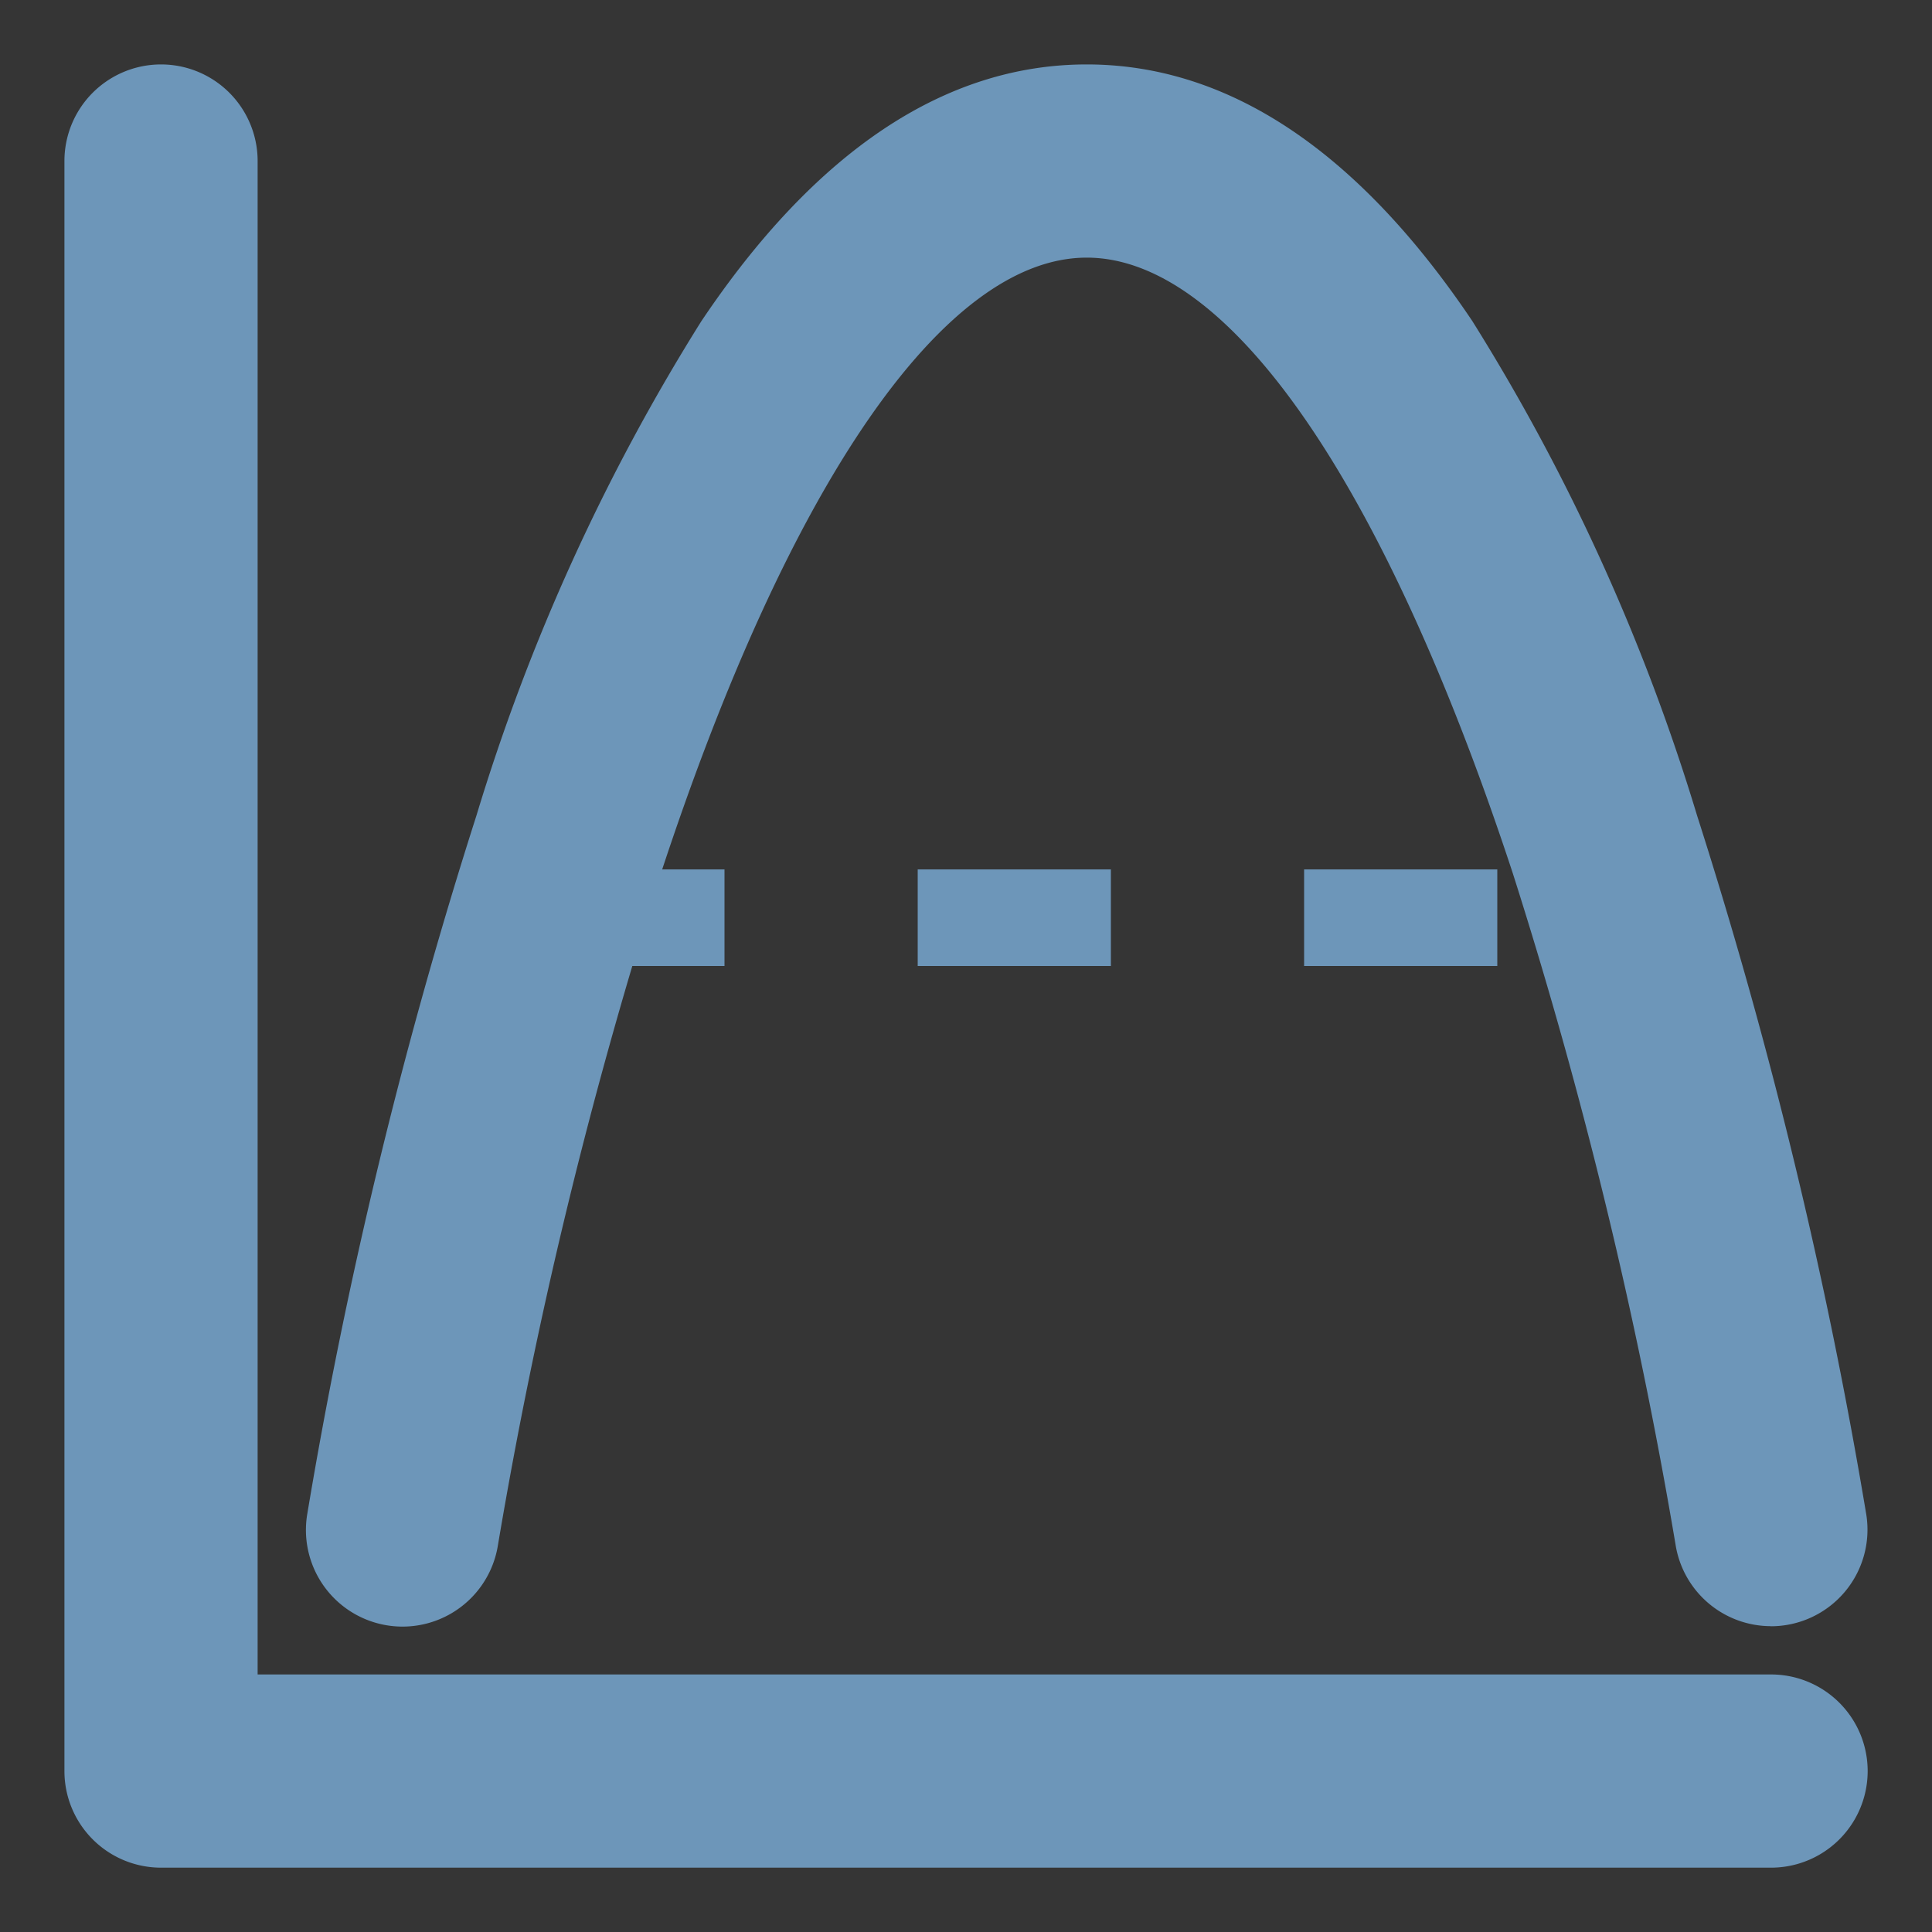 <svg xmlns="http://www.w3.org/2000/svg" xmlns:xlink="http://www.w3.org/1999/xlink" width="20" height="20" viewBox="0 0 20 20"><rect x="0" y="0" width="20" height="20" fill="#333333" stroke="none"/><defs><clipPath id="a"><rect width="20" height="20" transform="translate(-17851 -20056)" fill="#de1d1d"/></clipPath></defs><g transform="translate(17851 20056)" clip-path="url(#a)"><g transform="translate(-17851 -20056)"><rect width="20" height="20" fill="rgba(255,255,255,0.01)"/><path d="M20.667,21.667H4a1,1,0,0,1-1-1V4A1,1,0,0,1,5,4V19.667H20.667a1,1,0,0,1,0,2Z" transform="translate(-2.333 -2.333)" fill="#6d96b9"/><path d="M24.165,19.167a1,1,0,0,1-.987-.846,50.569,50.569,0,0,0-1.684-6.946C20.162,7.324,18.555,5,17.083,5S14,7.331,12.666,11.4a50.463,50.463,0,0,0-1.678,6.926,1,1,0,1,1-1.976-.309,51.681,51.681,0,0,1,1.753-7.241,21.173,21.173,0,0,1,2.327-5.116C14.276,3.894,15.619,3,17.083,3s2.807.894,3.991,2.656A21.174,21.174,0,0,1,23.4,10.772a51.683,51.683,0,0,1,1.753,7.241,1,1,0,0,1-.989,1.155Z" transform="translate(-5.833 -2.333)" fill="#6d96b9"/><path d="M10,.5H8v-1h2ZM6,.5H4v-1H6ZM2,.5H0v-1H2Z" transform="translate(5.5 9.5)" fill="#6d96b9"/></g></g></svg>